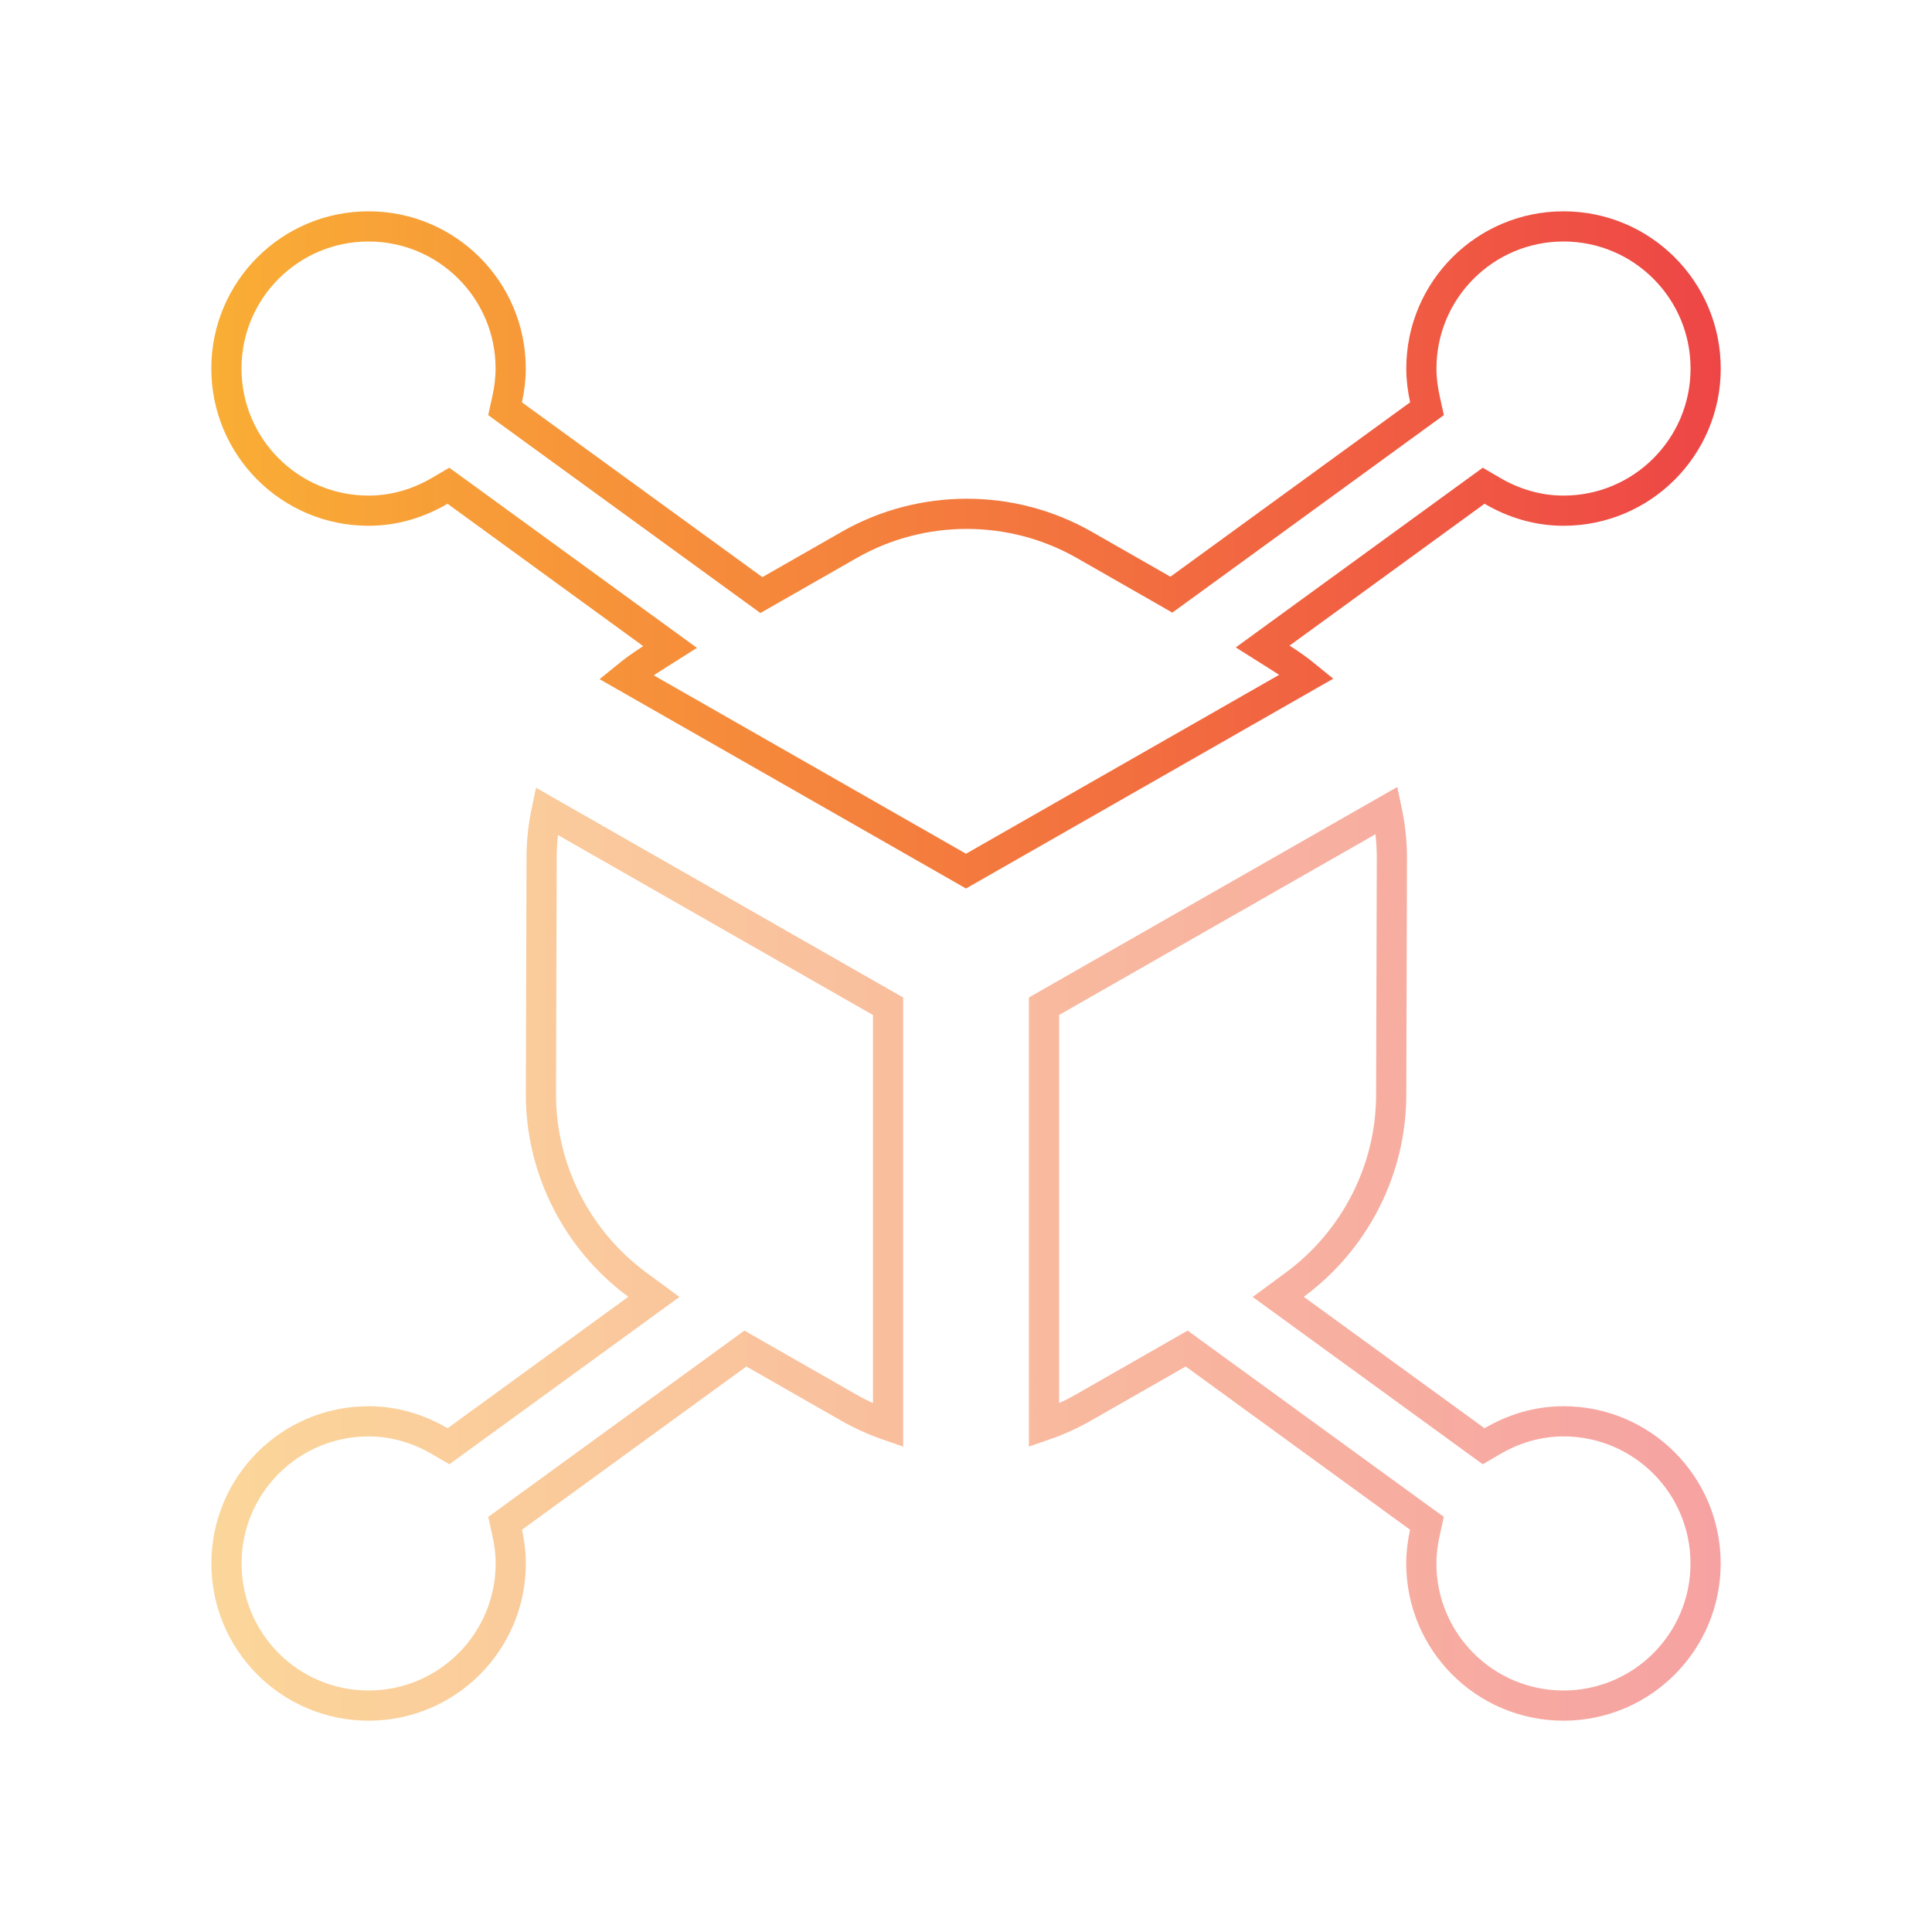<svg width="64" height="64" viewBox="0 0 64 64" fill="none" xmlns="http://www.w3.org/2000/svg">
<path opacity="0.5" d="M17.942 28.419H17.942C17.942 27.893 17.998 27.376 18.104 26.87L29.419 33.334V47.219C28.969 47.063 28.532 46.867 28.114 46.628L24.973 44.833L24.692 44.672L24.431 44.862L16.997 50.269L16.733 50.461L16.803 50.78C16.876 51.111 16.919 51.448 16.919 51.792C16.919 54.392 14.811 56.5 12.21 56.5C9.609 56.5 7.502 54.392 7.502 51.792C7.502 49.191 9.609 47.083 12.21 47.083C13.07 47.083 13.871 47.331 14.574 47.744L14.856 47.909L15.121 47.717L21.108 43.363L21.661 42.961L21.111 42.556C19.125 41.09 17.919 38.754 17.919 36.255C17.919 36.255 17.919 36.254 17.919 36.254L17.942 28.419ZM48.883 47.717L49.148 47.909L49.43 47.744C50.133 47.331 50.934 47.083 51.794 47.083C54.394 47.083 56.5 49.19 56.5 51.792C56.5 54.392 54.392 56.5 51.792 56.5C49.191 56.5 47.083 54.392 47.083 51.792C47.083 51.448 47.126 51.111 47.199 50.78L47.269 50.461L47.004 50.269L39.571 44.862L39.31 44.672L39.029 44.833L35.888 46.628C35.469 46.867 35.033 47.063 34.585 47.218V33.332L45.94 26.844C46.049 27.359 46.108 27.887 46.108 28.421C46.108 28.421 46.108 28.421 46.108 28.421L46.085 36.259V36.26C46.085 38.753 44.88 41.09 42.893 42.556L42.343 42.961L42.895 43.363L48.883 47.717Z" stroke="url(#paint0_linear_5031_42303)"/>
<path d="M32 28.857L20.742 22.425C21.003 22.212 21.282 22.013 21.576 21.826L22.197 21.433L21.602 21L15.119 16.283L14.854 16.091L14.572 16.256C13.869 16.669 13.068 16.917 12.208 16.917C9.607 16.917 7.5 14.809 7.5 12.208C7.5 9.607 9.607 7.5 12.208 7.5C14.809 7.5 16.917 9.607 16.917 12.208C16.917 12.552 16.874 12.889 16.801 13.22L16.731 13.539L16.995 13.732L24.96 19.523L25.222 19.713L25.502 19.553L28.137 18.047C30.538 16.678 33.516 16.68 35.913 18.047L38.523 19.538L38.803 19.699L39.065 19.509L47.007 13.731L47.271 13.539L47.201 13.22C47.128 12.889 47.085 12.552 47.085 12.208C47.085 9.607 49.193 7.5 51.794 7.5C54.395 7.5 56.502 9.607 56.502 12.208C56.502 14.809 54.395 16.917 51.794 16.917C50.934 16.917 50.133 16.669 49.43 16.256L49.148 16.091L48.883 16.283L42.423 20.983L41.827 21.417L42.45 21.81C42.744 21.996 43.024 22.195 43.286 22.409L32 28.857Z" stroke="url(#paint1_linear_5031_42303)"/>
<defs>
<linearGradient id="paint0_linear_5031_42303" x1="7.002" y1="41.542" x2="57" y2="41.542" gradientUnits="userSpaceOnUse">
<stop stop-color="#F9AE35"/>
<stop offset="1" stop-color="#EE4646"/>
</linearGradient>
<linearGradient id="paint1_linear_5031_42303" x1="7" y1="18.217" x2="57.002" y2="18.217" gradientUnits="userSpaceOnUse">
<stop stop-color="#F9AE35"/>
<stop offset="1" stop-color="#EE4646"/>
</linearGradient>
</defs>
</svg>

